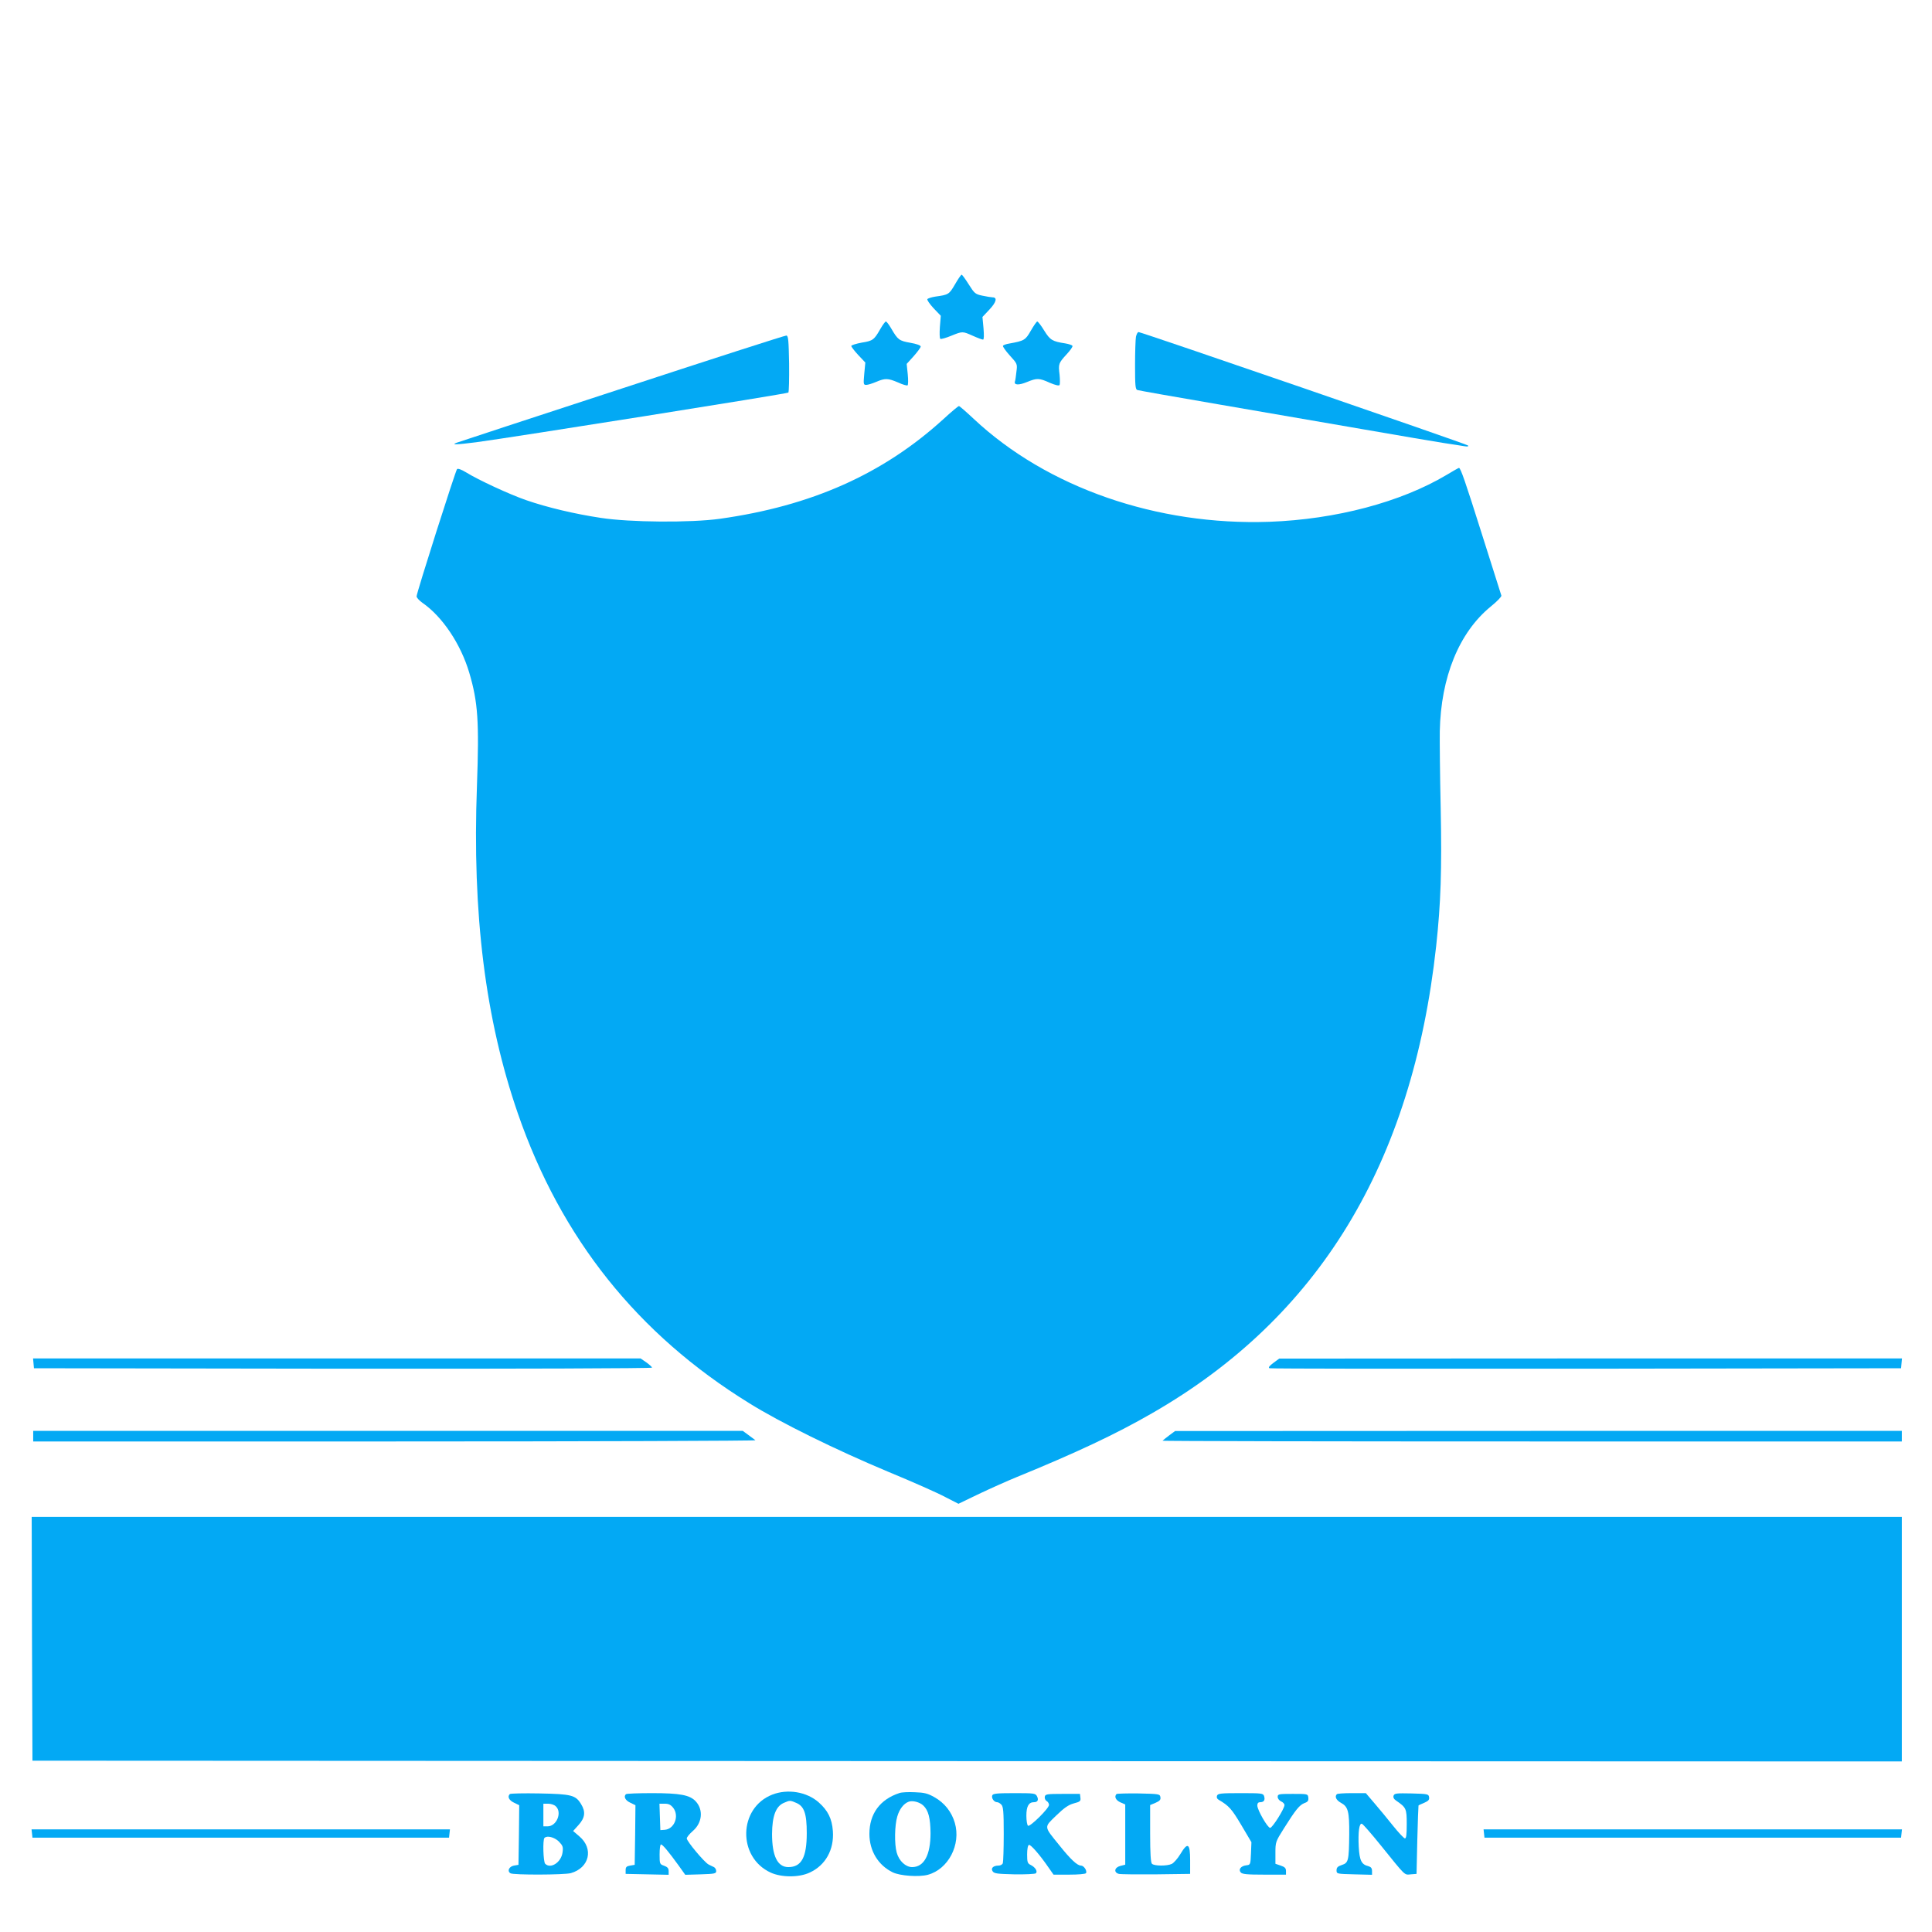 <?xml version="1.0" standalone="no"?>
<!DOCTYPE svg PUBLIC "-//W3C//DTD SVG 20010904//EN"
 "http://www.w3.org/TR/2001/REC-SVG-20010904/DTD/svg10.dtd">
<svg version="1.0" xmlns="http://www.w3.org/2000/svg"
 width="1280pt" height="1280pt" viewBox="0 0 1280 1280"
 preserveAspectRatio="xMidYMid meet">
<g transform="translate(0,1280) scale(0.1,-0.1)"
fill="#03a9f4" stroke="none">
<path d="M6327 10916 c-39 -67 -43 -69 -130 -81 -26 -4 -50 -12 -53 -17 -3 -5
15 -32 41 -60 l48 -50 -6 -74 c-3 -41 -2 -76 3 -79 5 -3 37 6 71 20 77 31 75
31 145 0 31 -14 61 -25 67 -25 6 0 7 27 3 75 l-7 75 47 50 c45 48 53 80 20 80
-8 0 -38 5 -67 11 -48 10 -53 15 -91 75 -22 35 -43 64 -47 64 -4 0 -24 -29
-44 -64z"/>
<path d="M5834 10623 c-43 -75 -50 -81 -125 -93 -38 -7 -69 -17 -69 -22 0 -6
21 -33 46 -60 l47 -50 -7 -74 c-6 -69 -6 -74 13 -74 11 0 40 9 66 20 59 25 77
25 145 -4 30 -14 58 -22 63 -19 4 3 5 36 1 74 l-7 68 47 52 c25 28 46 57 46
63 0 8 -28 18 -69 25 -74 13 -83 20 -126 94 -15 26 -31 47 -36 47 -4 0 -20
-21 -35 -47z"/>
<path d="M6830 10610 c-36 -63 -43 -68 -143 -86 -20 -3 -40 -10 -42 -15 -3 -4
17 -33 45 -64 50 -55 51 -56 44 -108 -3 -29 -7 -58 -10 -65 -7 -24 27 -25 80
-3 66 27 81 27 151 -5 38 -16 60 -21 65 -15 3 6 3 37 0 68 -9 72 -7 77 47 136
24 26 42 51 38 56 -3 5 -24 12 -48 16 -85 13 -100 22 -139 85 -20 33 -41 60
-46 60 -4 0 -23 -27 -42 -60z"/>
<path d="M7526 10569 c-3 -17 -6 -102 -6 -189 0 -133 2 -159 15 -164 9 -3 251
-46 538 -95 287 -50 718 -124 957 -165 239 -42 480 -82 535 -91 55 -8 116 -18
135 -21 24 -4 32 -2 25 5 -10 10 -2163 751 -2182 751 -6 0 -13 -14 -17 -31z"/>
<path d="M4120 10226 c-591 -193 -1084 -355 -1094 -359 -39 -15 -7 -14 129 3
233 31 2059 321 2068 329 4 4 6 90 5 192 -3 154 -5 184 -18 186 -8 1 -499
-157 -1090 -351z"/>
<path d="M6250 10023 c-401 -365 -875 -575 -1480 -660 -193 -27 -597 -24 -790
6 -173 26 -354 69 -493 117 -108 37 -318 134 -400 185 -30 18 -53 27 -59 21
-10 -10 -268 -820 -268 -843 0 -9 18 -28 39 -43 133 -92 254 -274 310 -463 58
-196 66 -324 51 -747 -32 -851 55 -1548 271 -2173 286 -827 792 -1462 1532
-1919 207 -129 573 -309 922 -455 160 -66 329 -141 377 -167 l88 -45 137 66
c76 36 188 86 249 111 387 158 658 285 895 422 1107 635 1726 1654 1884 3096
31 287 38 502 30 913 -5 220 -7 450 -6 510 7 359 128 655 337 826 42 34 73 66
71 73 -2 6 -59 187 -127 401 -112 355 -143 445 -154 445 -3 0 -40 -21 -83 -47
-303 -180 -732 -294 -1173 -310 -745 -26 -1472 226 -1959 682 -50 47 -94 85
-98 85 -5 -1 -51 -39 -103 -87z"/>
<path d="M222 3768 l3 -33 2048 -3 c1149 -1 2047 2 2047 7 0 4 -17 20 -38 35
l-38 26 -2013 0 -2012 0 3 -32z"/>
<path d="M8436 3770 c-27 -20 -35 -31 -25 -35 8 -3 952 -4 2099 -3 l2085 3 3
33 3 32 -2063 0 -2063 -1 -39 -29z"/>
<path d="M220 3285 l0 -35 2397 0 c1318 0 2393 4 2388 8 -6 4 -27 20 -47 35
l-37 27 -2350 0 -2351 0 0 -35z"/>
<path d="M7746 3290 c-21 -16 -41 -32 -44 -35 -3 -3 1098 -5 2446 -5 l2452 0
0 35 0 35 -2407 0 -2408 -1 -39 -29z"/>
<path d="M212 1943 l3 -808 6193 -3 6192 -2 0 810 0 810 -6195 0 -6195 0 2
-807z"/>
<path d="M5116 910 c-224 -88 -231 -414 -11 -516 71 -33 189 -34 260 0 104 48
162 151 153 275 -6 82 -33 136 -94 190 -79 70 -206 91 -308 51z m158 -54 c54
-22 71 -71 71 -201 0 -160 -35 -225 -122 -225 -72 0 -108 74 -108 220 1 118
25 182 77 205 41 18 42 18 82 1z"/>
<path d="M5960 921 c-130 -42 -200 -138 -200 -271 0 -112 58 -208 155 -255 48
-23 172 -32 232 -16 136 37 221 200 179 344 -21 73 -69 133 -135 170 -44 25
-67 31 -130 33 -42 2 -87 0 -101 -5z m157 -83 c34 -32 47 -83 48 -183 0 -145
-43 -225 -122 -225 -43 0 -87 41 -102 96 -16 56 -14 182 4 240 14 48 42 85 75
97 25 10 73 -2 97 -25z"/>
<path d="M3378 914 c-18 -17 -6 -41 27 -57 l35 -17 -2 -197 -3 -198 -30 -5
c-32 -6 -47 -36 -23 -51 19 -12 356 -11 400 1 123 35 153 162 56 244 l-41 35
37 41 c42 47 47 87 16 137 -36 60 -64 67 -275 71 -104 2 -193 0 -197 -4z m304
-81 c44 -40 6 -133 -54 -133 l-28 0 0 75 0 75 32 0 c17 0 40 -7 50 -17z m20
-233 c27 -28 30 -36 25 -73 -9 -66 -79 -111 -115 -75 -13 13 -17 159 -5 171
17 18 66 5 95 -23z"/>
<path d="M4147 913 c-17 -16 -4 -41 28 -56 l35 -17 -2 -197 -3 -198 -30 -5
c-24 -4 -30 -10 -30 -30 l0 -25 143 -3 142 -3 0 25 c0 18 -8 27 -30 35 -29 10
-30 12 -30 75 0 37 4 66 9 66 11 0 50 -47 116 -138 l45 -63 103 3 c92 3 102 5
102 22 0 10 -7 22 -15 26 -8 4 -24 11 -35 17 -27 13 -145 154 -145 173 0 8 18
30 41 50 62 54 70 140 18 196 -39 42 -105 54 -289 54 -92 0 -170 -3 -173 -7z
m313 -90 c42 -54 8 -141 -56 -146 l-29 -2 -3 88 -3 87 35 0 c26 0 40 -7 56
-27z"/>
<path d="M6574 905 c-7 -18 12 -45 32 -45 7 0 20 -7 28 -16 13 -13 16 -45 16
-194 0 -98 -3 -185 -6 -194 -3 -9 -16 -16 -28 -16 -35 0 -53 -17 -40 -37 10
-16 29 -18 144 -21 74 -1 138 2 143 7 13 13 -4 40 -34 55 -21 10 -24 18 -24
70 0 36 5 61 12 63 11 4 71 -64 130 -150 l33 -47 104 0 c58 0 108 4 111 10 9
15 -14 50 -33 50 -25 0 -69 41 -144 135 -104 128 -102 117 -21 196 54 52 81
71 117 81 42 11 47 15 44 38 l-3 25 -115 0 c-105 0 -115 -2 -118 -19 -2 -10 3
-23 12 -28 9 -5 16 -17 16 -26 0 -23 -125 -146 -139 -138 -6 4 -11 34 -11 66
0 62 15 90 50 90 25 0 33 15 20 40 -10 19 -20 20 -151 20 -115 0 -141 -3 -145
-15z"/>
<path d="M7397 914 c-16 -17 -5 -41 26 -55 l32 -14 0 -199 0 -200 -32 -8 c-40
-10 -46 -44 -10 -53 12 -3 123 -4 247 -3 l225 3 0 90 c0 113 -16 123 -65 41
-18 -30 -44 -59 -57 -65 -32 -15 -116 -14 -131 1 -8 8 -12 67 -12 201 l0 188
36 15 c27 12 35 20 32 37 -3 21 -7 22 -144 25 -77 1 -143 -1 -147 -4z"/>
<path d="M8063 903 c-4 -11 0 -21 11 -27 68 -40 86 -60 149 -166 l68 -115 -3
-75 c-3 -73 -4 -75 -30 -78 -36 -4 -55 -27 -38 -47 10 -12 41 -15 156 -15
l144 0 0 24 c0 19 -8 27 -35 36 l-35 12 0 72 c0 71 1 75 56 162 78 124 103
155 136 168 23 8 28 16 26 36 -3 25 -4 25 -103 25 -93 0 -100 -1 -100 -20 0
-11 10 -24 23 -30 12 -5 22 -16 22 -24 0 -24 -80 -151 -95 -151 -17 0 -85 119
-85 148 0 15 6 22 19 22 25 0 34 14 26 40 -6 19 -15 20 -156 20 -131 0 -150
-2 -156 -17z"/>
<path d="M8857 913 c-16 -16 -4 -40 27 -57 48 -26 56 -57 55 -210 -2 -173 -5
-188 -49 -202 -27 -9 -35 -17 -35 -35 0 -24 1 -24 118 -27 l117 -3 0 25 c0 19
-7 27 -24 32 -46 11 -59 38 -64 129 -5 96 3 158 21 152 7 -2 63 -66 125 -143
168 -208 155 -196 199 -192 l38 3 5 225 c3 124 7 226 8 228 1 2 18 10 38 18
27 12 35 20 32 37 -3 21 -8 22 -116 25 -98 2 -113 1 -119 -14 -4 -12 1 -23 16
-33 68 -47 71 -53 71 -156 0 -69 -3 -95 -12 -95 -7 1 -42 38 -78 83 -36 45
-91 112 -123 149 l-58 68 -93 0 c-51 0 -96 -3 -99 -7z"/>
<path d="M212 653 l3 -28 1380 0 1380 0 3 28 3 27 -1386 0 -1386 0 3 -27z"/>
<path d="M9832 653 l3 -28 1380 0 1380 0 3 28 3 27 -1386 0 -1386 0 3 -27z"/>
</g>
</svg>
